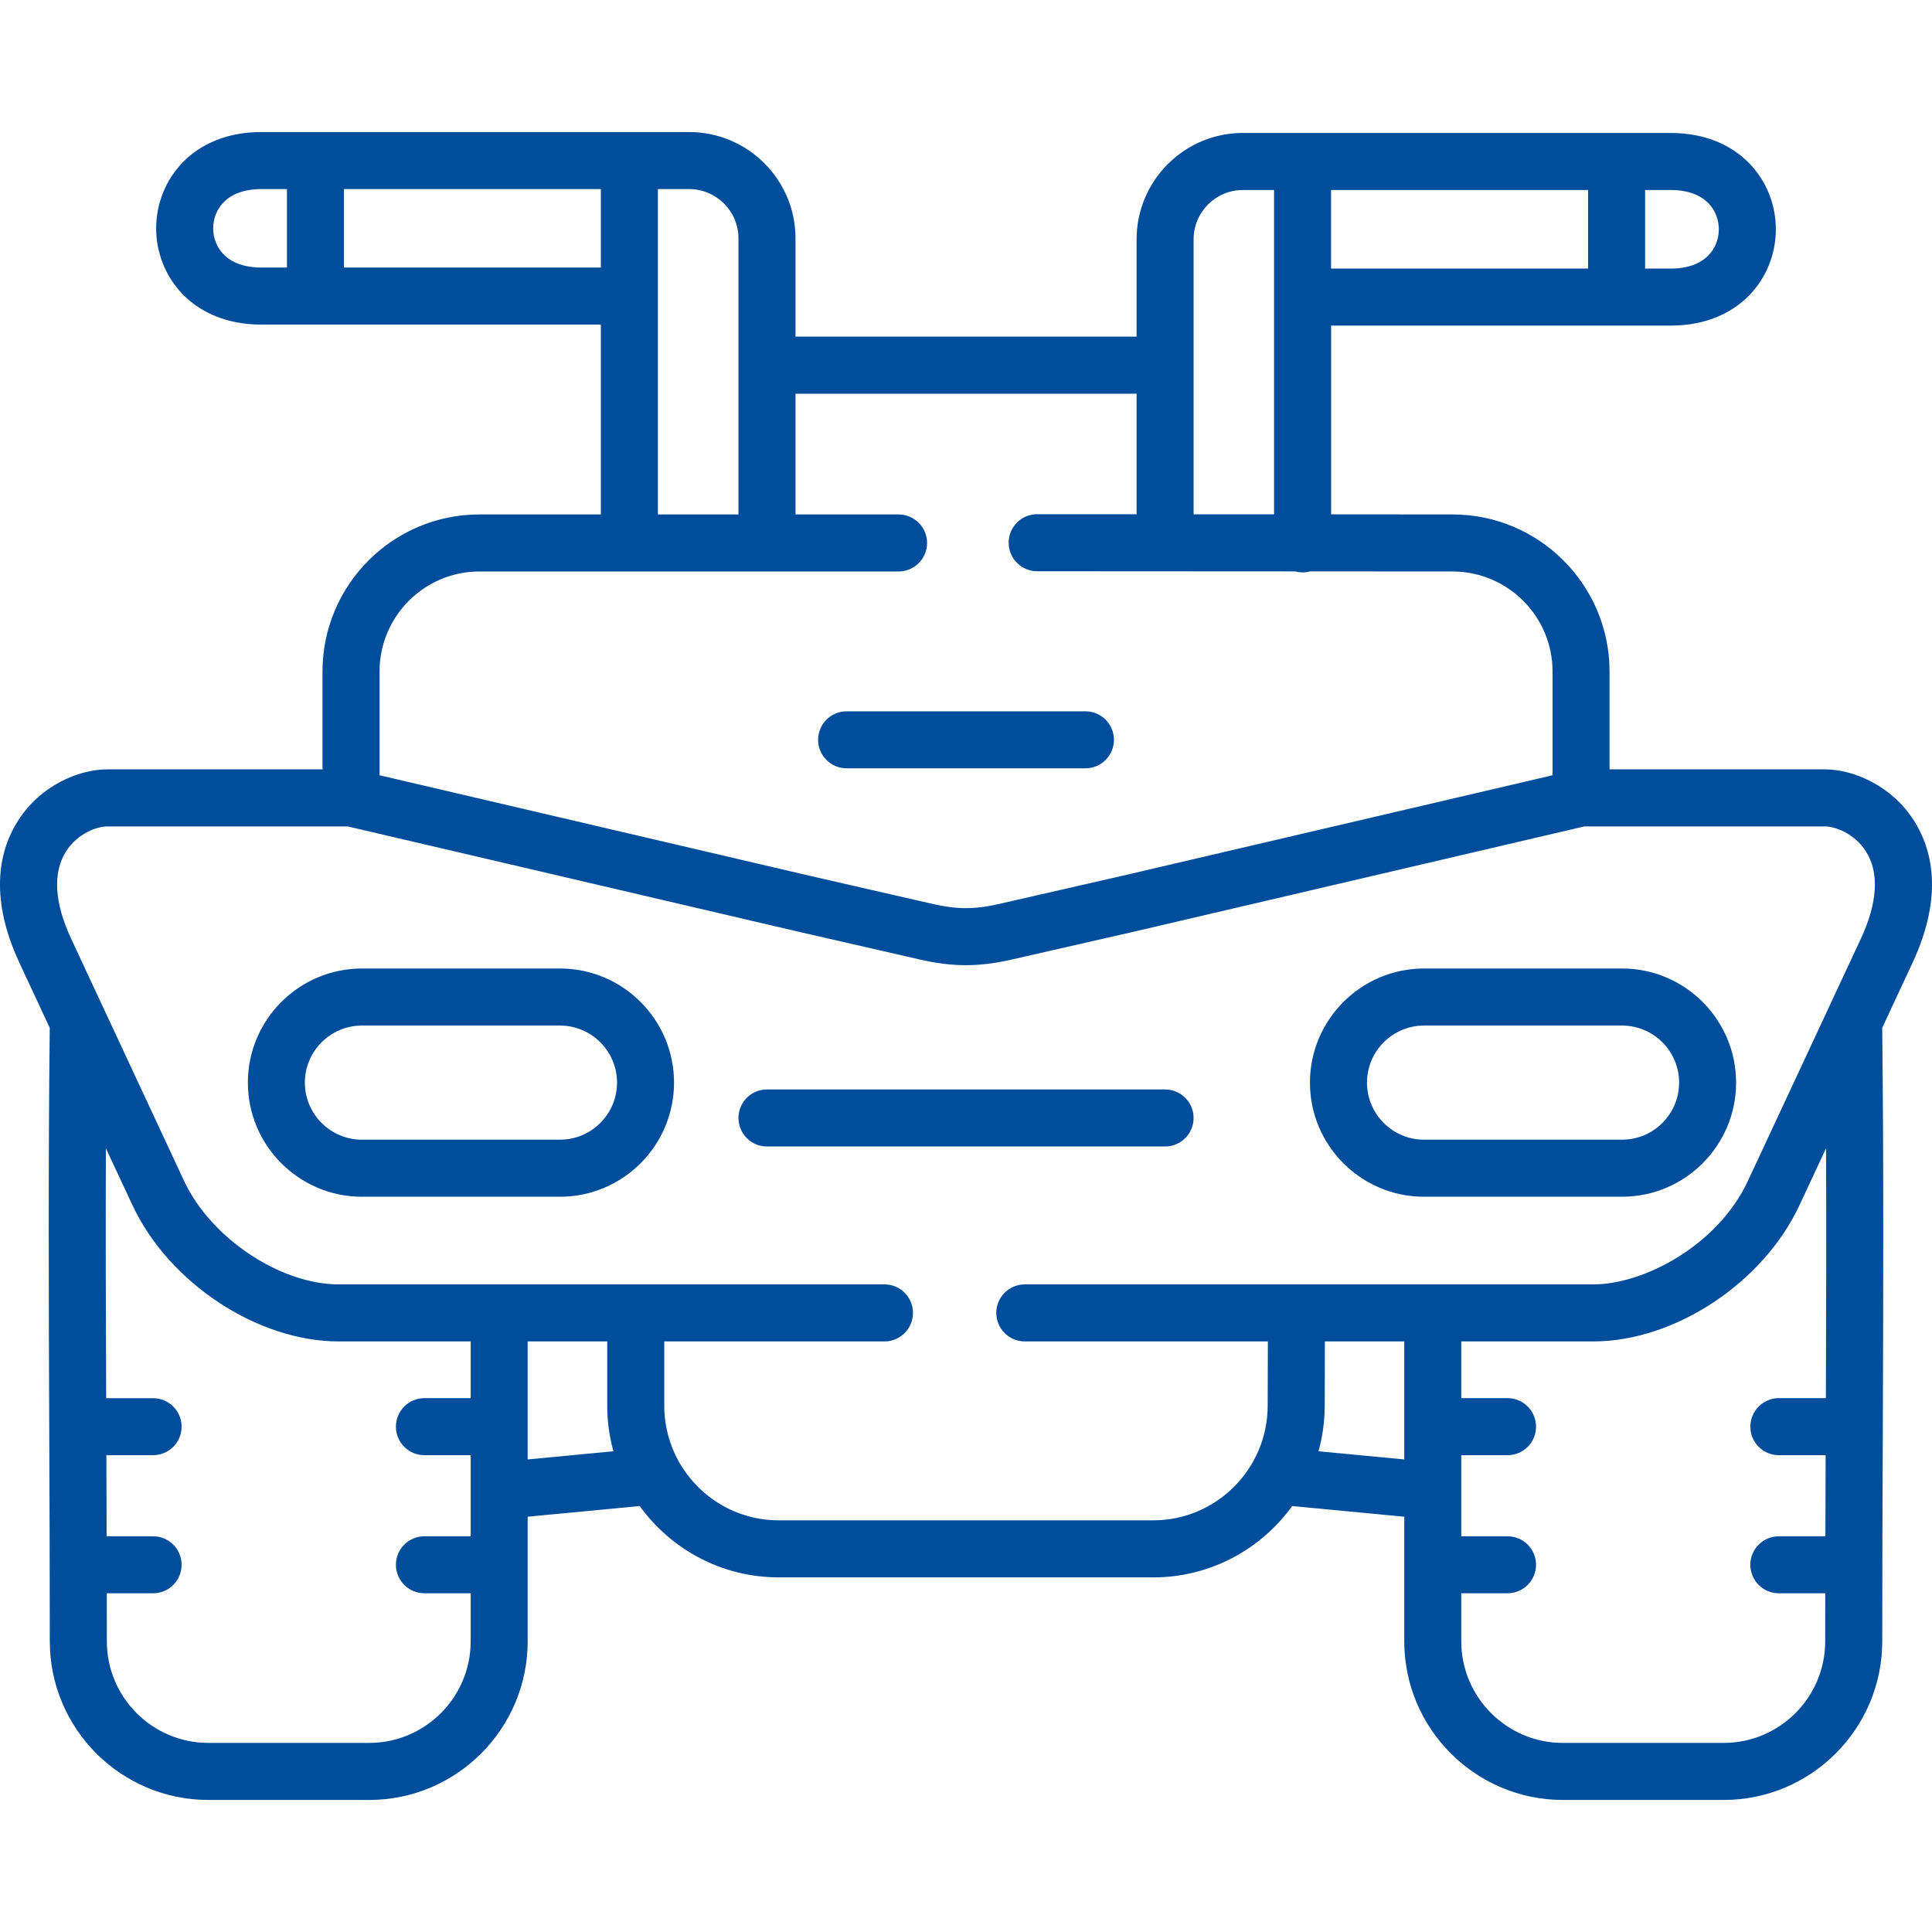 <?xml version="1.0" encoding="UTF-8"?> <svg xmlns="http://www.w3.org/2000/svg" width="40" height="40" viewBox="0 0 40 40" fill="none"> <g clip-path="url(#clip0_392_935)"> <path d="M39.628 16.992C39.16 16.258 38.365 15.929 37.784 15.929H33.324V13.903C33.324 12.11 31.866 10.651 30.074 10.651L27.559 10.649V6.741H34.59C36.019 6.741 36.767 5.738 36.767 4.747C36.767 3.756 36.019 2.753 34.59 2.753H25.731C24.518 2.753 23.532 3.741 23.532 4.956V6.97H16.47V4.934C16.47 3.721 15.482 2.734 14.268 2.734H5.411C3.981 2.734 3.233 3.737 3.233 4.727C3.233 5.718 3.981 6.72 5.411 6.72H12.44V10.651H9.925C8.134 10.651 6.677 12.11 6.677 13.903V15.929H2.217C1.636 15.929 0.84 16.258 0.373 16.992C0.019 17.546 -0.263 18.507 0.402 19.934L1.03 21.281C0.998 24.085 1.009 26.945 1.02 29.712C1.026 31.112 1.031 32.561 1.031 33.981C1.031 35.792 2.503 37.266 4.313 37.266H7.644C9.453 37.266 10.925 35.792 10.925 33.981V31.402L13.244 31.181C13.89 32.075 14.94 32.658 16.124 32.658H23.877C25.059 32.658 26.108 32.075 26.754 31.181L29.074 31.402V33.981C29.074 35.792 30.547 37.266 32.358 37.266H35.686C37.497 37.266 38.97 35.792 38.97 33.981C38.97 32.583 38.975 31.157 38.981 29.779C38.991 26.99 39.002 24.108 38.969 21.281L39.597 19.934C40.262 18.508 39.981 17.547 39.628 16.992ZM34.06 3.934H34.59C35.325 3.934 35.586 4.372 35.586 4.747C35.586 5.122 35.325 5.561 34.59 5.561H34.06V3.934ZM27.558 3.934H32.88V5.561H27.558V3.934ZM24.712 4.956C24.712 4.392 25.169 3.934 25.731 3.934H26.378V6.151V10.649L24.712 10.648V4.956ZM13.621 6.13V3.915H14.268C14.831 3.915 15.289 4.372 15.289 4.934V10.651H13.621V6.13ZM5.941 5.539H5.411C4.675 5.539 4.414 5.102 4.414 4.727C4.414 4.353 4.675 3.915 5.411 3.915H5.941V5.539ZM7.121 5.539V3.915H12.44V5.539H7.121ZM7.858 13.903C7.858 12.761 8.785 11.832 9.925 11.832H18.603C18.929 11.832 19.194 11.567 19.194 11.241C19.194 10.915 18.929 10.651 18.603 10.651H16.47V8.151H23.532V10.647L21.474 10.646C21.473 10.646 21.473 10.646 21.473 10.646C21.147 10.646 20.883 10.91 20.883 11.236C20.883 11.562 21.147 11.827 21.473 11.827L26.816 11.83C26.864 11.843 26.915 11.851 26.968 11.851C27.021 11.851 27.072 11.843 27.12 11.83L30.073 11.832C31.215 11.832 32.144 12.761 32.144 13.903V16.051L23.217 18.137L20.681 18.716C20.175 18.832 19.815 18.831 19.304 18.714L16.788 18.138L7.858 16.051L7.858 13.903ZM9.745 28.947H8.787C8.461 28.947 8.197 29.212 8.197 29.538C8.197 29.864 8.461 30.128 8.787 30.128H9.745V30.859V30.863V31.807H8.787C8.461 31.807 8.197 32.071 8.197 32.397C8.197 32.723 8.461 32.987 8.787 32.987H9.745V33.981C9.745 35.141 8.802 36.085 7.644 36.085H4.313C3.154 36.085 2.212 35.141 2.212 33.981C2.212 33.651 2.212 33.319 2.211 32.987H3.17C3.496 32.987 3.76 32.723 3.76 32.397C3.76 32.071 3.496 31.807 3.17 31.807H2.208C2.207 31.244 2.205 30.683 2.202 30.128H3.17C3.496 30.128 3.76 29.864 3.76 29.538C3.76 29.212 3.496 28.948 3.17 28.948H2.198C2.191 27.241 2.186 25.505 2.192 23.774L2.741 24.949C3.492 26.559 5.329 27.773 7.013 27.773H9.745V28.947ZM10.925 30.216V27.773H12.572V29.105C12.572 29.431 12.617 29.747 12.7 30.047L10.925 30.216ZM23.877 31.477H16.124C15.247 31.477 14.48 30.998 14.07 30.288C14.063 30.274 14.055 30.261 14.046 30.247C13.86 29.908 13.753 29.519 13.753 29.105V27.773H18.312C18.638 27.773 18.902 27.508 18.902 27.182C18.902 26.856 18.638 26.592 18.312 26.592H7.013C5.799 26.592 4.362 25.631 3.811 24.45L2.17 20.93C2.162 20.911 2.153 20.892 2.143 20.873L1.473 19.435C1.125 18.69 1.089 18.064 1.368 17.626C1.608 17.25 2.016 17.11 2.217 17.11H7.199L16.522 19.288L19.041 19.865C19.386 19.944 19.692 19.983 19.998 19.983C20.302 19.983 20.604 19.945 20.944 19.867L23.482 19.288L32.802 17.11H37.785C37.985 17.11 38.392 17.25 38.632 17.627C38.911 18.064 38.875 18.69 38.527 19.435L37.856 20.873C37.846 20.892 37.837 20.911 37.83 20.93L36.188 24.45C35.573 25.773 34.048 26.592 32.988 26.592H26.843H26.841H21.217C20.891 26.592 20.627 26.856 20.627 27.182C20.627 27.508 20.891 27.773 21.217 27.773H26.25L26.246 29.104C26.244 30.413 25.181 31.477 23.877 31.477ZM27.298 30.047C27.381 29.747 27.426 29.432 27.427 29.106L27.43 27.773H29.074V30.216L27.298 30.047ZM37.803 28.947H36.829C36.503 28.947 36.239 29.212 36.239 29.538C36.239 29.864 36.503 30.128 36.829 30.128H37.798C37.796 30.683 37.794 31.243 37.793 31.807H36.829C36.503 31.807 36.239 32.071 36.239 32.397C36.239 32.723 36.503 32.987 36.829 32.987H37.79C37.789 33.319 37.789 33.651 37.789 33.981C37.789 35.141 36.846 36.085 35.686 36.085H32.357C31.198 36.085 30.254 35.141 30.254 33.981V32.987H31.212C31.538 32.987 31.802 32.723 31.802 32.397C31.802 32.071 31.538 31.807 31.212 31.807H30.254V30.863C30.254 30.861 30.254 30.86 30.254 30.859V30.128H31.212C31.538 30.128 31.802 29.864 31.802 29.538C31.802 29.212 31.538 28.947 31.212 28.947H30.254V27.773H32.988C34.674 27.773 36.51 26.558 37.258 24.949L37.807 23.773C37.813 25.504 37.809 27.24 37.803 28.947Z" fill="#004E9B"></path> <path d="M24.712 23.146C24.712 22.82 24.448 22.556 24.122 22.556H15.879C15.553 22.556 15.289 22.82 15.289 23.146C15.289 23.472 15.553 23.737 15.879 23.737H24.122C24.448 23.737 24.712 23.472 24.712 23.146Z" fill="#004E9B"></path> <path d="M29.483 24.777H33.583C34.885 24.777 35.944 23.717 35.944 22.415C35.944 21.112 34.885 20.052 33.583 20.052H29.483C28.18 20.052 27.121 21.112 27.121 22.415C27.121 23.717 28.18 24.777 29.483 24.777ZM29.483 21.233H33.583C34.234 21.233 34.764 21.763 34.764 22.414C34.764 23.066 34.234 23.596 33.583 23.596H29.483C28.832 23.596 28.302 23.066 28.302 22.414C28.302 21.763 28.832 21.233 29.483 21.233Z" fill="#004E9B"></path> <path d="M11.594 20.052H7.493C6.191 20.052 5.132 21.112 5.132 22.414C5.132 23.717 6.191 24.777 7.493 24.777H11.594C12.896 24.777 13.955 23.717 13.955 22.414C13.955 21.112 12.896 20.052 11.594 20.052ZM11.594 23.596H7.493C6.842 23.596 6.312 23.066 6.312 22.414C6.312 21.763 6.842 21.233 7.493 21.233H11.594C12.245 21.233 12.775 21.763 12.775 22.414C12.775 23.066 12.245 23.596 11.594 23.596Z" fill="#004E9B"></path> <path d="M17.528 15.907H22.473C22.799 15.907 23.063 15.643 23.063 15.317C23.063 14.991 22.799 14.727 22.473 14.727H17.528C17.202 14.727 16.938 14.991 16.938 15.317C16.938 15.643 17.202 15.907 17.528 15.907Z" fill="#004E9B"></path> </g> <defs> <clipPath id="clip0_392_935"> <rect width="40" height="40" fill="white"></rect> </clipPath> </defs> </svg> 